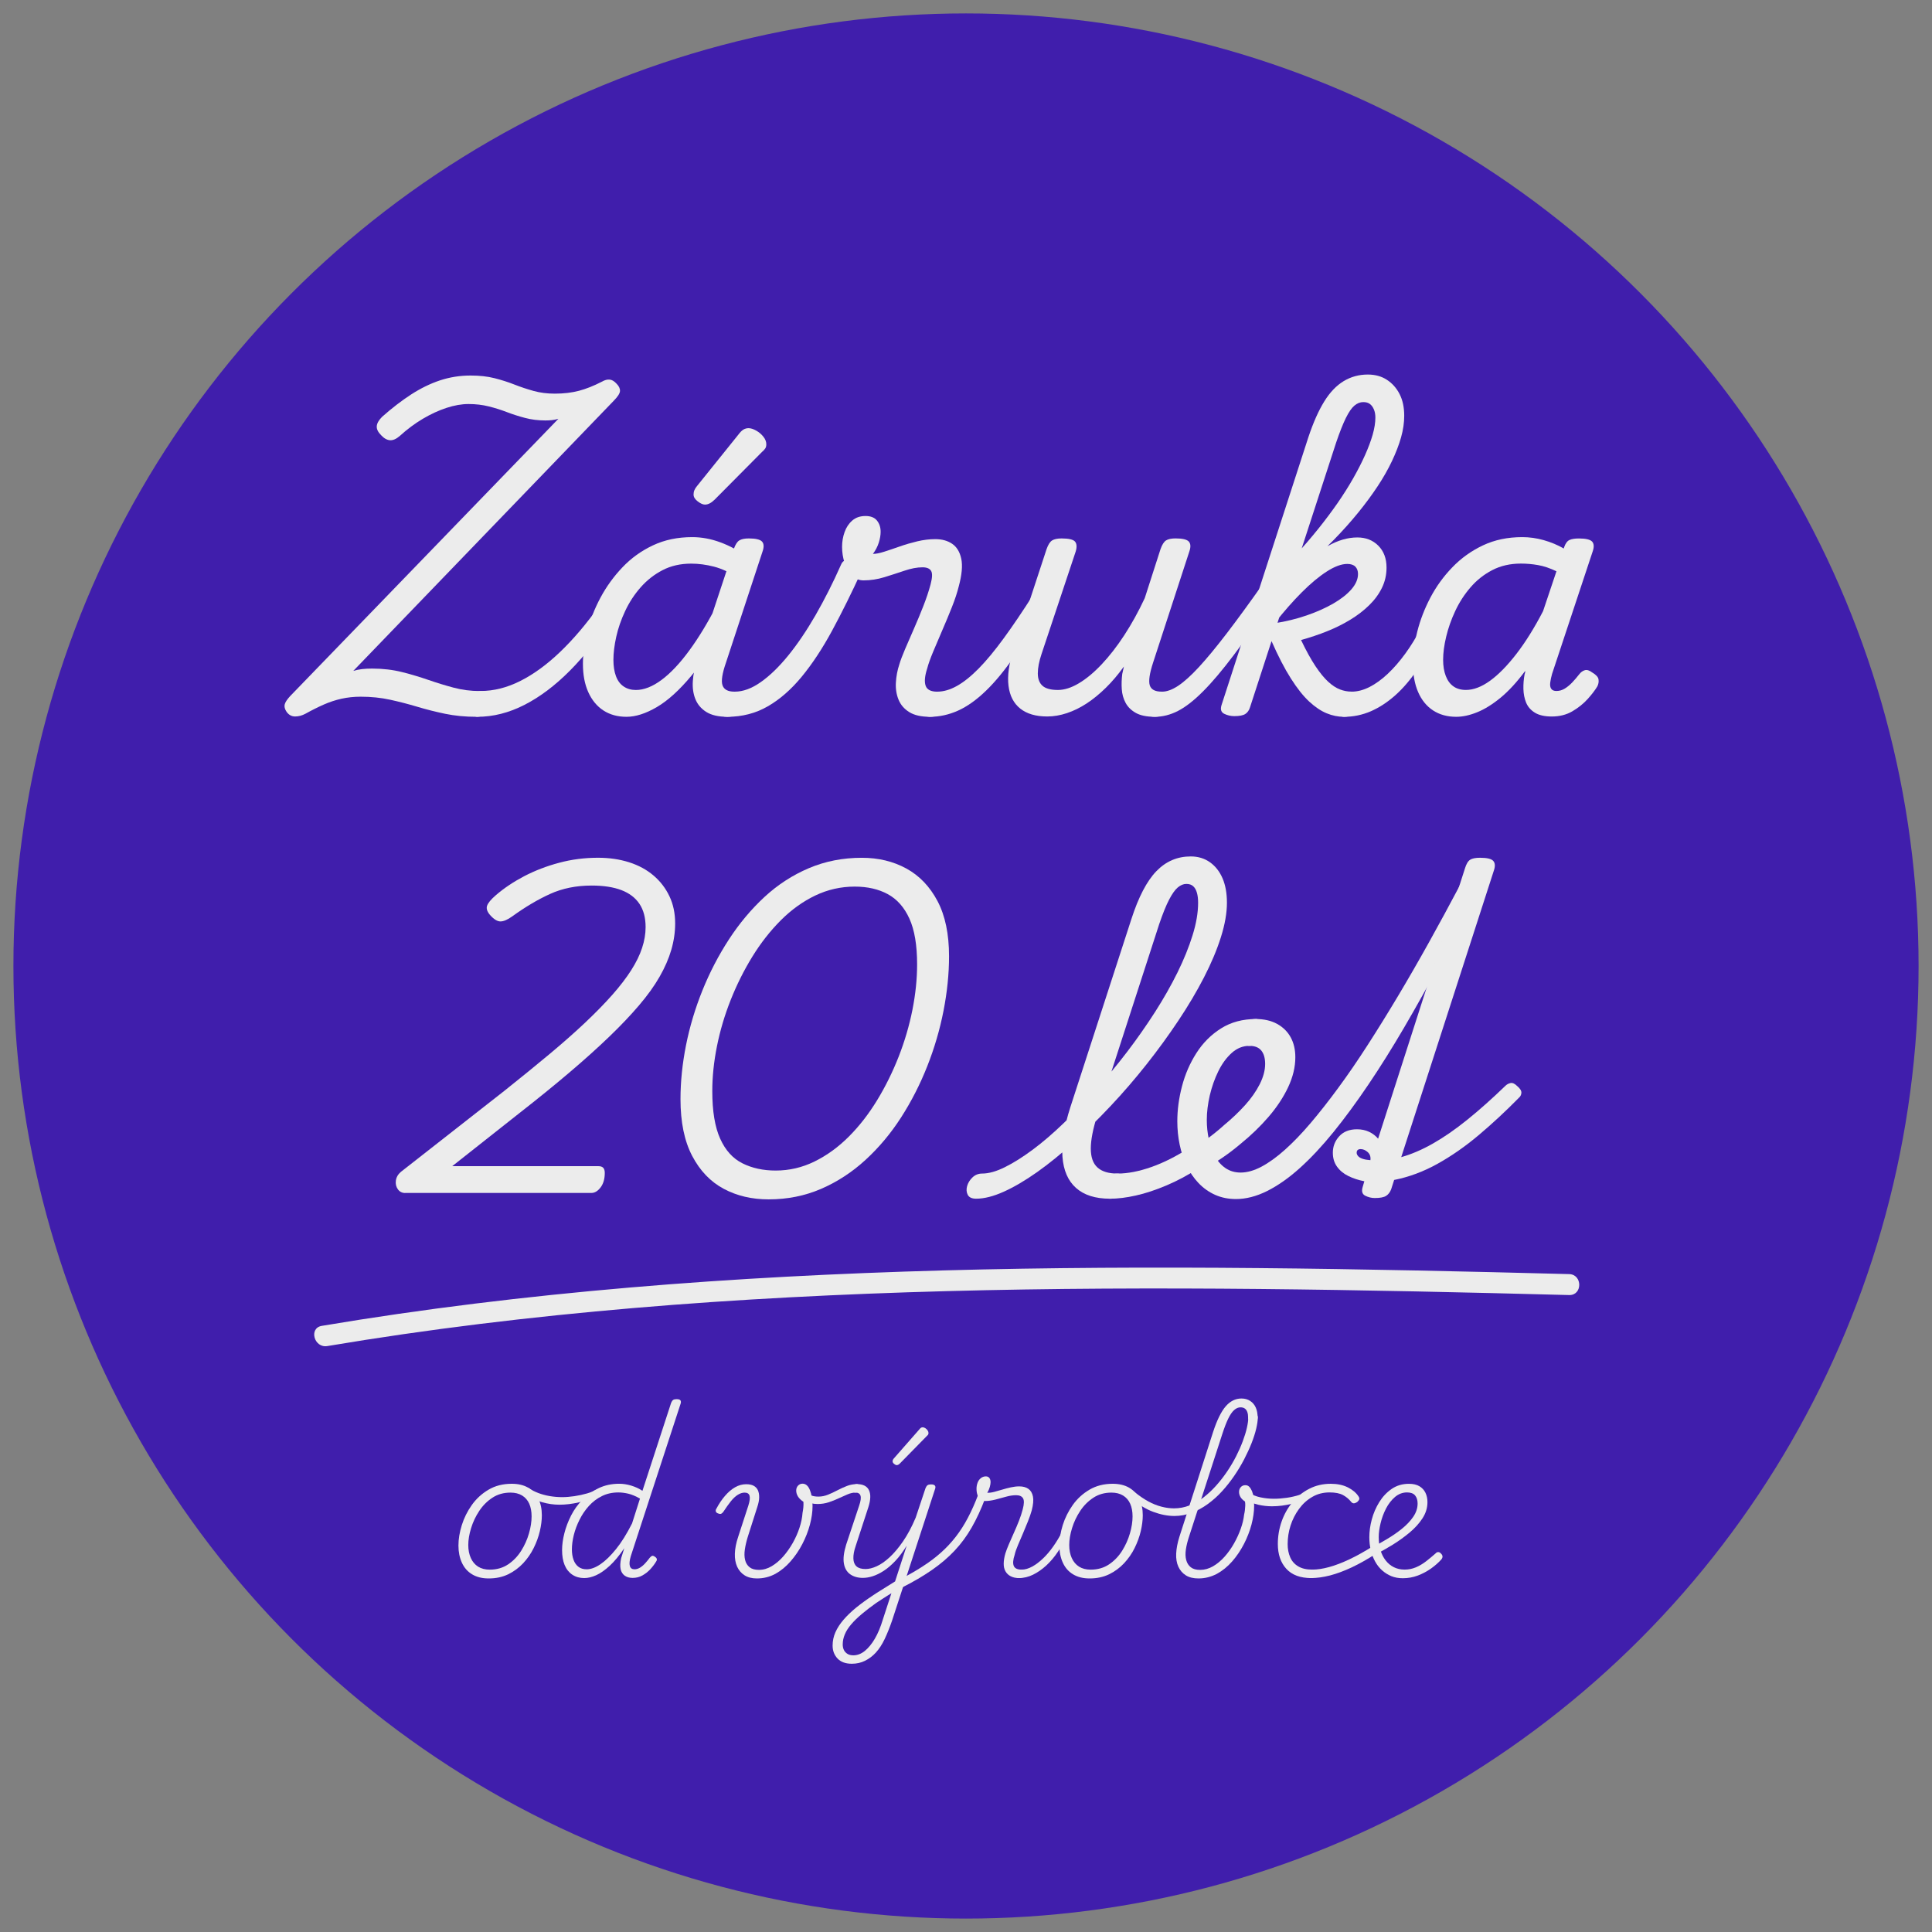 <?xml version="1.0" encoding="utf-8"?>
<!-- Generator: Adobe Illustrator 23.0.3, SVG Export Plug-In . SVG Version: 6.00 Build 0)  -->
<svg version="1.1" id="Layer_1" xmlns="http://www.w3.org/2000/svg" xmlns:xlink="http://www.w3.org/1999/xlink" x="0px" y="0px"
	 viewBox="0 0 720 720" style="enable-background:new 0 0 720 720;" xml:space="preserve">
<rect x="0" y="0" width="720" height="720" fill="#808080" stroke="none"/>
<style type="text/css">
	.st0{fill:#401EAC;}
	.st1{fill:#ECECEC;}
</style>
<g>
	<circle class="st0" cx="360" cy="360" r="355"/>
	<g>
		<path class="st1" d="M177.51,267.13c-4.17,0-8.04-0.38-11.62-1.12c-3.59-0.75-7.04-1.62-10.37-2.62c-3.33-1-6.71-1.87-10.12-2.62
			c-3.42-0.75-7.08-1.13-11-1.13c-2.5,0-4.87,0.26-7.12,0.75c-2.25,0.5-4.46,1.23-6.62,2.18c-2.17,0.96-4.46,2.1-6.87,3.44
			c-1.25,0.66-2.52,1-3.81,1c-1.3,0-2.35-0.58-3.19-1.75c-0.66-1-0.9-1.91-0.69-2.74c0.21-0.83,0.9-1.88,2.06-3.13l99.94-103.32
			c-0.83,0.25-1.64,0.42-2.43,0.5c-0.79,0.08-1.6,0.12-2.43,0.12c-2.67,0-5.19-0.31-7.56-0.94c-2.37-0.62-4.64-1.35-6.81-2.18
			c-2.16-0.83-4.41-1.54-6.75-2.12c-2.33-0.58-4.83-0.88-7.49-0.88c-2.58,0-5.33,0.48-8.25,1.44c-2.91,0.96-5.85,2.31-8.8,4.06
			c-2.96,1.75-5.81,3.87-8.56,6.37c-1.33,1.16-2.56,1.7-3.68,1.62c-1.13-0.08-2.23-0.7-3.31-1.87c-1.17-1.16-1.7-2.29-1.62-3.37
			c0.08-1.08,0.75-2.25,2-3.5c3.67-3.25,7.27-6.02,10.8-8.31c3.55-2.29,7.12-4.04,10.75-5.25c3.63-1.2,7.43-1.81,11.43-1.81
			c3.33,0,6.31,0.33,8.94,1c2.62,0.67,5.1,1.46,7.43,2.38c2.34,0.92,4.71,1.7,7.12,2.37s5.04,1,7.87,1c3.33,0,6.33-0.36,9-1.06
			c2.66-0.7,5.54-1.85,8.62-3.43c1-0.58,1.94-0.83,2.81-0.75c0.87,0.08,1.73,0.58,2.56,1.5c0.92,0.92,1.35,1.83,1.31,2.75
			c-0.04,0.92-0.86,2.16-2.43,3.75l-96.96,100.57c1.09-0.33,2.19-0.56,3.31-0.68c1.13-0.13,2.35-0.19,3.69-0.19
			c3.99,0,7.72,0.44,11.18,1.31s6.75,1.86,9.87,2.94s6.25,2.04,9.37,2.87c3.12,0.83,6.35,1.25,9.68,1.25c1.58,0,2.68,0.48,3.31,1.44
			c0.62,0.95,0.87,2.08,0.74,3.37c-0.12,1.3-0.65,2.42-1.56,3.38C180.34,266.65,179.09,267.13,177.51,267.13z"/>
		<path class="st1" d="M177.88,267.13c-0.75,0-1.29-0.48-1.62-1.43c-0.34-0.96-0.46-2.08-0.38-3.38c0.09-1.29,0.42-2.42,1-3.37
			c0.58-0.96,1.34-1.44,2.25-1.44c4.91,0,9.85-1.25,14.81-3.75c4.95-2.5,9.89-6.1,14.81-10.81c4.91-4.7,9.75-10.39,14.49-17.05
			c0.42-0.66,1.12-0.79,2.12-0.37s1.86,1.02,2.56,1.81c0.7,0.8,0.86,1.52,0.44,2.19c-5.08,7.99-10.4,14.79-15.93,20.36
			c-5.54,5.58-11.2,9.85-16.99,12.8C189.65,265.65,183.8,267.13,177.88,267.13z"/>
		<path class="st1" d="M233.48,267.13c-3.33,0-6.2-0.79-8.62-2.37c-2.42-1.58-4.29-3.86-5.62-6.81c-1.34-2.96-2-6.47-2-10.56
			c0-3.75,0.54-7.77,1.62-12.06c1.08-4.29,2.72-8.5,4.93-12.62c2.21-4.12,4.94-7.89,8.19-11.3c3.25-3.42,7.03-6.14,11.37-8.18
			c4.33-2.04,9.2-3.06,14.61-3.06c3.5,0,6.99,0.64,10.49,1.94c3.5,1.29,6.63,2.98,9.37,5.06l-1.87,8.62
			c-3.67-2.33-6.95-3.87-9.87-4.62c-2.92-0.75-5.75-1.12-8.5-1.12c-3.99,0-7.55,0.81-10.68,2.44c-3.12,1.62-5.85,3.77-8.18,6.43
			c-2.34,2.66-4.25,5.6-5.75,8.81c-1.5,3.21-2.61,6.39-3.31,9.56c-0.7,3.17-1.06,6.04-1.06,8.62c0,2.33,0.31,4.35,0.94,6.05
			c0.63,1.71,1.58,3,2.88,3.87c1.29,0.88,2.81,1.31,4.55,1.31c3,0,6.19-1.25,9.56-3.75c3.37-2.5,6.83-6.16,10.36-10.99
			c3.55-4.83,7.06-10.66,10.56-17.49l3.38,5.25c-4.25,9-8.62,16.2-13.12,21.61c-4.5,5.42-8.81,9.33-12.93,11.74
			C240.66,265.92,236.9,267.13,233.48,267.13z M271.08,267.13c-3.33,0-5.95-0.6-7.87-1.81c-1.92-1.21-3.27-2.81-4.07-4.81
			s-1.1-4.23-0.94-6.68s0.66-5.02,1.5-7.69l13.74-41.48c0.58-1.66,1.26-2.75,2.06-3.25s1.98-0.75,3.56-0.75
			c2.58,0,4.23,0.4,4.94,1.18c0.7,0.79,0.77,2.02,0.18,3.69l-13.61,41.36c-1.42,4.08-1.86,6.91-1.31,8.5
			c0.54,1.58,2.02,2.37,4.43,2.37c1.17,0,2.02,0.48,2.56,1.44c0.54,0.96,0.73,2.04,0.56,3.25s-0.73,2.29-1.68,3.25
			C274.19,266.65,272.84,267.13,271.08,267.13z"/>
		<path class="st1" d="M271.08,267.13c-1.58,0-2.62-0.48-3.12-1.43c-0.5-0.96-0.56-2.04-0.19-3.25c0.38-1.21,1.09-2.29,2.13-3.25
			c1.04-0.96,2.35-1.44,3.94-1.44c3.08,0,6.31-1.18,9.68-3.56c3.38-2.37,6.79-5.68,10.25-9.93c3.45-4.25,6.84-9.26,10.18-15.05
			c3.33-5.79,6.5-12.06,9.49-18.8c0.34-0.92,1-1.52,2-1.81c1-0.29,2.04-0.31,3.12-0.06c1.08,0.25,1.92,0.73,2.5,1.44
			c0.58,0.71,0.62,1.6,0.12,2.68c-3.75,8.16-7.43,15.6-11.05,22.3c-3.63,6.71-7.42,12.45-11.37,17.24
			c-3.95,4.79-8.19,8.48-12.68,11.05C281.58,265.84,276.58,267.13,271.08,267.13z"/>
		<path class="st1" d="M262.72,188.05c-0.75,0-1.65-0.39-2.69-1.19c-1.04-0.79-1.56-1.64-1.56-2.56c0-0.58,0.1-1.12,0.31-1.62
			c0.21-0.5,0.52-1,0.94-1.5l15.37-19.11c0.74-1,1.41-1.66,1.99-2c0.58-0.33,1.21-0.5,1.87-0.5c0.83,0,1.77,0.3,2.82,0.88
			c1.04,0.58,1.94,1.33,2.68,2.25c0.75,0.92,1.13,1.87,1.13,2.87c0,0.67-0.14,1.21-0.44,1.62c-0.29,0.42-0.69,0.83-1.18,1.25
			l-17.61,17.74C265.1,187.42,263.89,188.05,262.72,188.05z"/>
		<path class="st1" d="M346.55,267.13c-3.25,0-5.81-0.58-7.68-1.74c-1.88-1.17-3.21-2.7-4-4.63c-0.79-1.91-1.13-4.04-1-6.37
			c0.13-2.33,0.56-4.63,1.31-6.87c0.42-1.42,1.13-3.29,2.12-5.62c1-2.33,2.1-4.87,3.31-7.62c1.21-2.75,2.38-5.56,3.5-8.43
			c1.13-2.87,2.02-5.56,2.69-8.06c0.66-2.5,0.73-4.19,0.18-5.06c-0.54-0.87-1.6-1.31-3.19-1.31c-2,0-4.23,0.42-6.68,1.25
			c-2.46,0.83-4.98,1.64-7.55,2.44c-2.58,0.79-5.17,1.18-7.75,1.18c-1.67,0-3.11-0.6-4.31-1.81c-1.21-1.21-2.12-2.77-2.74-4.69
			c-0.62-1.92-0.94-3.91-0.94-6c0-1.91,0.31-3.75,0.94-5.5c0.62-1.75,1.58-3.19,2.87-4.31c1.29-1.12,2.94-1.68,4.93-1.68
			c1.92,0,3.33,0.56,4.25,1.68c0.91,1.12,1.38,2.52,1.38,4.19c0,1.25-0.23,2.6-0.69,4.06c-0.46,1.46-1.18,2.85-2.18,4.19
			c1.08,0,2.47-0.27,4.19-0.81c1.7-0.54,3.62-1.19,5.75-1.94c2.12-0.75,4.33-1.39,6.62-1.94c2.29-0.54,4.52-0.81,6.68-0.81
			c2.5,0,4.6,0.58,6.31,1.75c1.7,1.17,2.83,3.02,3.37,5.56c0.54,2.54,0.23,5.98-0.94,10.31c-0.58,2.33-1.43,4.92-2.56,7.75
			c-1.12,2.83-2.31,5.69-3.56,8.56c-1.25,2.87-2.39,5.56-3.43,8.06c-1.04,2.5-1.77,4.54-2.18,6.12c-0.92,2.83-1.13,4.99-0.62,6.49
			c0.5,1.5,1.95,2.25,4.37,2.25c1.17,0,2.02,0.48,2.56,1.44c0.54,0.96,0.7,2.04,0.5,3.25c-0.22,1.21-0.79,2.29-1.75,3.25
			C349.65,266.65,348.3,267.13,346.55,267.13z"/>
		<path class="st1" d="M346.54,267.13c-1.17,0-2.02-0.48-2.56-1.43c-0.54-0.96-0.7-2.04-0.5-3.25c0.21-1.21,0.79-2.29,1.74-3.25
			c0.96-0.96,2.31-1.44,4.07-1.44c2.33,0,4.76-0.7,7.31-2.12c2.54-1.42,5.24-3.58,8.12-6.5c2.87-2.91,5.99-6.68,9.36-11.3
			c3.38-4.62,7.11-10.14,11.19-16.55c0.74-1.08,1.64-1.56,2.68-1.44c1.04,0.12,1.87,0.58,2.5,1.38c0.62,0.79,0.69,1.73,0.19,2.81
			c-4.42,7.91-8.52,14.62-12.31,20.12c-3.79,5.5-7.43,9.93-10.93,13.3c-3.5,3.38-6.95,5.83-10.37,7.37
			C353.63,266.36,350.13,267.13,346.54,267.13z"/>
		<path class="st1" d="M390.27,267.01c-4.24,0-7.59-0.98-10.05-2.94c-2.46-1.96-3.92-4.79-4.38-8.5c-0.46-3.71,0.14-8.14,1.82-13.3
			l12.36-37.61c0.58-1.66,1.27-2.75,2.06-3.25c0.79-0.5,1.98-0.75,3.56-0.75c2.66,0,4.33,0.4,4.99,1.18
			c0.66,0.79,0.75,2.02,0.25,3.69l-12.74,38.23c-0.92,2.75-1.38,5.15-1.38,7.18c0,2.05,0.58,3.59,1.75,4.63
			c1.16,1.04,3.08,1.56,5.75,1.56c2.42,0,5.02-0.83,7.81-2.5c2.79-1.66,5.62-4.02,8.49-7.06c2.87-3.04,5.69-6.66,8.44-10.87
			c2.74-4.21,5.29-8.81,7.62-13.81l5.87-18.24c0.58-1.66,1.27-2.75,2.06-3.25c0.78-0.5,1.98-0.75,3.55-0.75
			c2.58,0,4.23,0.4,4.94,1.18c0.7,0.79,0.77,2.02,0.19,3.69l-13.49,41.36c-1.34,4.08-1.75,6.91-1.26,8.5
			c0.5,1.58,1.96,2.37,4.38,2.37c1.16,0,2.02,0.48,2.56,1.44c0.54,0.96,0.73,2.04,0.56,3.25s-0.73,2.29-1.69,3.25
			c-0.95,0.95-2.3,1.43-4.06,1.43c-2.91,0-5.23-0.48-6.93-1.43c-1.71-0.96-2.99-2.21-3.82-3.75c-0.83-1.54-1.31-3.25-1.43-5.12
			c-0.13-1.87-0.06-3.77,0.18-5.68l0.62-2.75c-2.16,3-4.41,5.65-6.75,7.94c-2.33,2.29-4.71,4.23-7.11,5.81
			c-2.42,1.58-4.87,2.79-7.38,3.62C395.15,266.58,392.69,267.01,390.27,267.01z"/>
		<path class="st1" d="M430.37,267.13c-1.58,0-2.62-0.48-3.12-1.43c-0.5-0.96-0.56-2.04-0.19-3.25c0.38-1.21,1.09-2.29,2.13-3.25
			c1.04-0.96,2.35-1.44,3.94-1.44c1.74,0,3.72-0.73,5.93-2.18c2.21-1.46,4.79-3.79,7.75-6.99c2.95-3.21,6.41-7.39,10.37-12.56
			c3.95-5.16,8.52-11.41,13.68-18.74c1-1.33,2.02-1.81,3.07-1.44c1.04,0.38,1.77,1.19,2.18,2.44c0.42,1.25,0.08,2.62-1,4.12
			c-5.83,8.66-10.92,15.87-15.25,21.62c-4.33,5.74-8.18,10.3-11.56,13.67c-3.37,3.38-6.47,5.79-9.31,7.25
			C436.16,266.4,433.29,267.13,430.37,267.13z"/>
		<path class="st1" d="M459.98,266.88c-1.33,0-2.58-0.3-3.75-0.87c-1.17-0.58-1.5-1.66-1-3.25l32.36-99.82
			c1.83-5.49,3.82-9.95,5.94-13.36c2.12-3.42,4.54-5.93,7.24-7.56c2.7-1.62,5.69-2.44,8.94-2.44c2.75,0,5.12,0.64,7.11,1.94
			c2,1.29,3.59,3.06,4.75,5.31c1.16,2.25,1.74,4.95,1.74,8.12c0,2.58-0.39,5.27-1.18,8.06c-0.79,2.79-1.92,5.73-3.38,8.81
			c-1.46,3.09-3.25,6.23-5.37,9.43c-2.12,3.21-4.54,6.48-7.24,9.81c-2.71,3.33-5.71,6.69-9,10.06c-3.3,3.37-6.83,6.73-10.62,10.06
			c-3.79,3.33-7.81,6.62-12.06,9.87l0.5-6.25c2.99-2.75,5.85-5.62,8.56-8.62c2.7-3,5.33-6.08,7.87-9.24
			c2.54-3.17,4.89-6.31,7.06-9.43c2.16-3.13,4.1-6.19,5.8-9.18c1.71-3,3.19-5.89,4.44-8.68s2.2-5.35,2.87-7.68
			c0.66-2.33,1-4.46,1-6.37c0-1.16-0.19-2.18-0.57-3.06c-0.37-0.87-0.87-1.54-1.5-2c-0.62-0.46-1.43-0.69-2.43-0.69
			c-1.17,0-2.27,0.44-3.31,1.31c-1.04,0.87-2.1,2.42-3.19,4.62c-1.09,2.21-2.3,5.27-3.63,9.18l-32.11,98.7
			c-0.34,1.08-0.92,1.9-1.74,2.43C463.27,266.61,461.9,266.88,459.98,266.88z M500.83,267.13c-2.17,0-4.31-0.43-6.43-1.31
			c-2.12-0.87-4.29-2.33-6.5-4.37c-2.2-2.04-4.47-4.89-6.8-8.56c-2.34-3.66-4.75-8.32-7.25-13.99h-1.12l2.25-6.62
			c4.24-0.67,8.24-1.64,11.99-2.94c3.75-1.29,7.06-2.77,9.93-4.43c2.87-1.66,5.12-3.44,6.75-5.31c1.62-1.88,2.44-3.77,2.44-5.69
			c0-1.16-0.34-2.08-1-2.75c-0.66-0.66-1.66-1-3-1c-2.16,0-4.71,0.94-7.62,2.81c-2.91,1.87-6.02,4.46-9.31,7.75
			c-3.29,3.29-6.64,7.1-10.06,11.43l-0.74-6.37c2.83-5.08,6.01-9.54,9.56-13.37c3.54-3.83,7.19-6.81,10.93-8.93
			c3.75-2.12,7.41-3.19,11-3.19c3.16,0,5.76,1.02,7.8,3.06c2.04,2.04,3.07,4.77,3.07,8.18c0,2.66-0.56,5.17-1.69,7.49
			c-1.12,2.33-2.71,4.5-4.75,6.5c-2.04,2-4.39,3.81-7.06,5.43c-2.66,1.62-5.56,3.06-8.68,4.31c-3.12,1.25-6.35,2.33-9.68,3.25
			c1.91,4,3.71,7.25,5.37,9.74s3.25,4.43,4.75,5.81c1.5,1.37,2.96,2.33,4.38,2.87c1.42,0.54,2.83,0.81,4.25,0.81
			c1.33,0,2.22,0.48,2.68,1.44c0.46,0.96,0.54,2.04,0.25,3.25c-0.29,1.21-0.91,2.29-1.87,3.25
			C503.69,266.65,502.42,267.13,500.83,267.13z"/>
		<path class="st1" d="M500.96,267.13c-1.17,0-2.02-0.48-2.56-1.43c-0.54-0.96-0.7-2.04-0.5-3.25c0.21-1.21,0.79-2.29,1.74-3.25
			c0.96-0.96,2.31-1.44,4.07-1.44c2.16,0,4.39-0.58,6.68-1.74c2.29-1.17,4.56-2.82,6.81-4.94c2.25-2.12,4.43-4.64,6.55-7.55
			c2.13-2.92,4.11-6.16,5.94-9.75c0.58-1.16,1.42-1.72,2.5-1.68c1.08,0.04,2,0.48,2.74,1.31c0.75,0.83,0.92,1.83,0.5,3
			c-2.25,4.92-4.67,9.29-7.25,13.12c-2.58,3.83-5.33,7.04-8.24,9.62c-2.91,2.58-5.95,4.56-9.12,5.94
			C507.67,266.44,504.38,267.13,500.96,267.13z"/>
		<path class="st1" d="M542.69,267.13c-3.33,0-6.2-0.79-8.62-2.37c-2.42-1.58-4.27-3.86-5.56-6.81c-1.29-2.96-1.94-6.47-1.94-10.56
			c0-3.75,0.54-7.77,1.62-12.06s2.71-8.5,4.87-12.62c2.17-4.12,4.89-7.89,8.19-11.3c3.29-3.42,7.1-6.14,11.43-8.18
			c4.33-2.04,9.2-3.06,14.62-3.06c2.66,0,5.33,0.37,7.99,1.12c2.66,0.75,5.16,1.79,7.49,3.12l0.13-0.5c0.5-1.41,1.17-2.31,2-2.68
			c0.83-0.38,2-0.56,3.5-0.56c2.58,0,4.23,0.4,4.94,1.18c0.7,0.79,0.77,2.02,0.18,3.69l-15.12,45.6c-0.34,1.17-0.56,2.25-0.69,3.25
			c-0.12,1,0,1.77,0.38,2.31c0.38,0.54,1.02,0.81,1.94,0.81c1.08,0,2.1-0.29,3.06-0.87c0.96-0.58,1.9-1.35,2.82-2.31
			c0.91-0.96,1.78-1.98,2.62-3.06c0.58-0.75,1.26-1.26,2.06-1.5c0.79-0.25,1.73,0.05,2.81,0.87c1.42,0.84,2.19,1.69,2.31,2.56
			c0.13,0.88-0.02,1.74-0.43,2.57c-0.84,1.42-2.05,2.99-3.63,4.75c-1.58,1.74-3.48,3.27-5.69,4.56c-2.2,1.29-4.76,1.94-7.68,1.94
			c-2.66,0-4.77-0.48-6.31-1.44c-1.54-0.96-2.62-2.21-3.25-3.75c-0.62-1.54-0.96-3.23-1-5.07c-0.04-1.82,0.1-3.66,0.44-5.49
			c0.08-0.17,0.14-0.36,0.18-0.57c0.04-0.21,0.06-0.43,0.06-0.69c-3.08,4.17-6.15,7.5-9.18,10c-3.04,2.5-5.96,4.31-8.75,5.43
			C547.7,266.57,545.1,267.13,542.69,267.13z M537.81,245.89c0,2.33,0.34,4.35,1,6.05c0.66,1.71,1.62,3,2.87,3.87
			c1.25,0.88,2.79,1.31,4.63,1.31c2.83,0,5.83-1.14,9-3.43c3.16-2.29,6.43-5.63,9.8-9.99c3.38-4.37,6.69-9.68,9.94-15.93l4.99-14.87
			c-2.42-1.16-4.71-1.94-6.87-2.31c-2.16-0.38-4.29-0.56-6.37-0.56c-3.99,0-7.55,0.81-10.68,2.44c-3.12,1.62-5.83,3.77-8.11,6.43
			c-2.3,2.66-4.19,5.6-5.69,8.81c-1.5,3.21-2.62,6.39-3.37,9.56C538.19,240.44,537.81,243.31,537.81,245.89z"/>
		<path class="st1" d="M151.02,444.6c-1.16,0-2.08-0.46-2.74-1.38c-0.66-0.91-0.92-2-0.75-3.25c0.17-1.25,0.79-2.33,1.87-3.25
			l38.61-30.24c6.16-4.91,11.76-9.47,16.81-13.68c5.03-4.2,9.49-8.14,13.36-11.8c3.87-3.67,7.23-7.1,10.06-10.31
			s5.16-6.25,6.99-9.12s3.19-5.64,4.06-8.31c0.88-2.66,1.31-5.25,1.31-7.75c0-3.5-0.77-6.39-2.3-8.68
			c-1.54-2.29-3.79-3.99-6.75-5.12c-2.96-1.12-6.64-1.69-11.06-1.69c-5.75,0-10.92,1.05-15.49,3.13c-4.58,2.08-9.28,4.87-14.12,8.37
			c-1.74,1.25-3.21,1.87-4.37,1.87c-1.17,0-2.46-0.79-3.87-2.38c-1.09-1.25-1.46-2.39-1.13-3.43c0.34-1.04,1.42-2.35,3.25-3.94
			c3.08-2.66,6.63-5.03,10.62-7.12c4-2.08,8.33-3.75,13-4.99c4.66-1.25,9.49-1.87,14.49-1.87c4.16,0,8.01,0.56,11.56,1.68
			c3.54,1.13,6.58,2.78,9.12,4.94c2.54,2.17,4.52,4.75,5.94,7.75s2.12,6.37,2.12,10.12c0,3.25-0.48,6.52-1.43,9.81
			c-0.96,3.29-2.42,6.64-4.38,10.06c-1.95,3.41-4.51,6.97-7.68,10.68c-3.16,3.71-6.89,7.63-11.18,11.75
			c-4.29,4.12-9.2,8.54-14.74,13.24c-5.54,4.71-11.76,9.76-18.68,15.17l-24.99,19.74h54.47c0.83,0,1.44,0.21,1.82,0.62
			c0.37,0.42,0.56,1.04,0.56,1.87c0,2.25-0.52,4.06-1.56,5.43c-1.05,1.38-2.18,2.06-3.44,2.06H151.02z"/>
		<path class="st1" d="M286.45,446.97c-6.24,0-11.83-1.31-16.73-3.93c-4.92-2.62-8.84-6.71-11.75-12.24
			c-2.91-5.54-4.37-12.6-4.37-21.18c0-6.5,0.69-13.2,2.06-20.12c1.38-6.91,3.42-13.72,6.12-20.42c2.71-6.71,6-13.04,9.87-18.99
			c3.87-5.95,8.29-11.22,13.24-15.81c4.95-4.58,10.48-8.16,16.56-10.74c6.07-2.58,12.66-3.87,19.74-3.87
			c6.16,0,11.68,1.33,16.56,3.99s8.75,6.71,11.62,12.12c2.87,5.42,4.31,12.29,4.31,20.62c0,6.5-0.69,13.27-2.06,20.3
			c-1.38,7.04-3.4,13.93-6.07,20.68s-5.91,13.09-9.74,19.05c-3.83,5.96-8.25,11.23-13.24,15.81c-4.99,4.59-10.52,8.19-16.55,10.81
			C299.97,445.66,293.45,446.97,286.45,446.97z M289.07,436.23c5.08,0,9.92-1.13,14.49-3.38c4.58-2.25,8.83-5.33,12.74-9.24
			c3.92-3.91,7.43-8.44,10.56-13.56c3.12-5.12,5.81-10.56,8.06-16.3c2.25-5.75,3.95-11.56,5.12-17.43
			c1.16-5.87,1.74-11.51,1.74-16.93c0-7.16-0.96-12.84-2.87-17.05c-1.91-4.2-4.6-7.24-8.06-9.12c-3.46-1.87-7.55-2.81-12.31-2.81
			c-5.16,0-10.05,1.1-14.68,3.31c-4.62,2.21-8.92,5.29-12.87,9.24c-3.95,3.96-7.49,8.48-10.62,13.56
			c-3.12,5.08-5.81,10.45-8.06,16.12c-2.25,5.67-3.95,11.41-5.12,17.24c-1.17,5.83-1.74,11.41-1.74,16.74
			c0,7.5,0.98,13.41,2.94,17.74c1.95,4.33,4.72,7.39,8.31,9.18C280.29,435.33,284.41,436.23,289.07,436.23z"/>
		<path class="st1" d="M363.78,446.72c-1.58,0-2.62-0.48-3.12-1.43c-0.5-0.96-0.58-2.04-0.25-3.25c0.34-1.21,1-2.29,2-3.25
			s2.21-1.44,3.62-1.44c2.42,0,5.23-0.78,8.44-2.37c3.21-1.58,6.68-3.77,10.44-6.56c3.75-2.79,7.59-6.1,11.56-9.93
			c3.95-3.83,7.95-7.99,11.99-12.49s7.91-9.19,11.62-14.05c3.71-4.87,7.16-9.81,10.37-14.81c3.2-5,5.99-9.92,8.37-14.74
			c2.38-4.83,4.25-9.45,5.62-13.87c1.38-4.42,2.06-8.45,2.06-12.12c0-1.26,0.54-2.19,1.62-2.82c1.08-0.62,2.33-0.94,3.75-0.94
			c1.42,0,2.66,0.31,3.75,0.94c1.08,0.62,1.62,1.56,1.62,2.82c0,3.83-0.75,8.11-2.25,12.86c-1.5,4.75-3.61,9.75-6.31,15
			c-2.7,5.24-5.89,10.62-9.56,16.12s-7.62,10.93-11.87,16.3c-4.25,5.37-8.68,10.52-13.31,15.43c-4.62,4.91-9.24,9.48-13.87,13.68
			c-4.62,4.21-9.14,7.87-13.55,11c-4.42,3.12-8.56,5.56-12.44,7.31C370.22,445.85,366.78,446.72,363.78,446.72z M413.63,446.72
			c-5.41,0-9.62-1.33-12.61-3.99c-3-2.66-4.69-6.54-5.07-11.62s0.61-11.24,2.94-18.49l22.74-70.09c2.66-8.24,5.77-14.2,9.31-17.86
			c3.55-3.67,7.81-5.5,12.81-5.5c2.75,0,5.14,0.73,7.18,2.18c2.04,1.46,3.6,3.46,4.69,6c1.08,2.54,1.62,5.55,1.62,9.06
			c0,1.58-0.54,2.74-1.62,3.5c-1.09,0.74-2.34,1.12-3.75,1.12c-1.42,0-2.66-0.38-3.75-1.12c-1.08-0.75-1.62-1.92-1.62-3.5
			c0-1.42-0.14-2.65-0.44-3.69c-0.29-1.04-0.74-1.85-1.37-2.43c-0.62-0.58-1.48-0.88-2.56-0.88c-1.09,0-2.14,0.44-3.19,1.31
			c-1.05,0.87-2.13,2.4-3.25,4.56c-1.13,2.17-2.36,5.21-3.69,9.12l-23.11,71.34c-1.58,4.99-2.38,9.1-2.38,12.3
			c0,3.21,0.83,5.56,2.5,7.06c1.66,1.5,4.12,2.25,7.37,2.25c1.16,0,2.02,0.48,2.56,1.44c0.54,0.96,0.7,2.04,0.5,3.25
			c-0.21,1.21-0.79,2.29-1.74,3.25C416.74,446.24,415.38,446.72,413.63,446.72z"/>
		<path class="st1" d="M413.76,446.72c-1.58,0-2.62-0.48-3.12-1.43c-0.5-0.96-0.56-2.04-0.19-3.25c0.38-1.21,1.09-2.29,2.13-3.25
			s2.35-1.44,3.94-1.44c3.75,0,7.93-0.81,12.55-2.43c4.63-1.62,9.44-4.06,14.44-7.31c0.91-0.58,1.78-0.67,2.62-0.26
			c0.83,0.42,1.5,1.13,2,2.13c0.5,1,0.7,2.02,0.62,3.06c-0.08,1.05-0.54,1.86-1.37,2.44c-4.42,2.83-8.64,5.1-12.68,6.8
			c-4.04,1.71-7.83,2.96-11.37,3.75C419.78,446.33,416.59,446.72,413.76,446.72z"/>
		<path class="st1" d="M443.37,428.61c2.33-1.34,4.58-2.79,6.75-4.38c2.16-1.58,4.2-3.25,6.12-4.99c2.83-2.34,5.41-4.79,7.75-7.37
			c2.33-2.58,4.16-5.21,5.5-7.87c1.33-2.66,1.99-5.16,1.99-7.5c0-2.16-0.48-3.83-1.43-4.99c-0.96-1.17-2.43-1.75-4.43-1.75
			c-1.17,0-2.02-0.5-2.56-1.5c-0.54-1-0.75-2.16-0.62-3.5c0.12-1.33,0.64-2.5,1.56-3.5c0.91-1,2.25-1.5,3.99-1.5
			c3.08,0,5.73,0.6,7.94,1.81c2.2,1.21,3.89,2.87,5.06,4.99c1.17,2.13,1.74,4.61,1.74,7.43c0,3.67-0.9,7.39-2.68,11.18
			c-1.79,3.79-4.23,7.48-7.31,11.06c-3.09,3.59-6.59,6.95-10.5,10.12c-2.25,1.91-4.64,3.72-7.18,5.43c-2.54,1.7-5.15,3.31-7.81,4.81
			L443.37,428.61z"/>
		<path class="st1" d="M460.61,446.85c-2.83,0-5.41-0.52-7.75-1.56c-2.33-1.04-4.39-2.5-6.19-4.38c-1.78-1.87-3.27-4.03-4.43-6.5
			c-1.17-2.45-2.04-5.07-2.62-7.87c-0.58-2.79-0.87-5.68-0.87-8.68c0-4.25,0.58-8.6,1.75-13.05c1.16-4.46,2.95-8.58,5.37-12.37
			c2.42-3.79,5.47-6.85,9.18-9.18c3.71-2.34,8.06-3.5,13.06-3.5c0.91,0,1.56,0.5,1.94,1.5c0.37,1,0.43,2.17,0.18,3.5
			c-0.25,1.34-0.77,2.5-1.56,3.5s-1.82,1.5-3.07,1.5c-2.41,0-4.6,0.88-6.55,2.62c-1.96,1.75-3.63,4.03-5,6.81
			c-1.37,2.79-2.43,5.79-3.19,9c-0.74,3.21-1.12,6.27-1.12,9.19c0,2.42,0.25,4.79,0.74,7.11c0.5,2.34,1.26,4.44,2.25,6.31
			c1,1.87,2.31,3.37,3.94,4.5c1.62,1.12,3.52,1.68,5.68,1.68c2.42,0,5-0.73,7.75-2.18c2.75-1.46,5.67-3.56,8.75-6.31
			c3.08-2.75,6.27-6.06,9.56-9.93c3.29-3.87,6.73-8.25,10.31-13.12c3.59-4.87,7.23-10.19,10.93-15.93s7.47-11.82,11.31-18.24
			c3.83-6.41,7.68-13.09,11.56-20.06c3.87-6.95,7.76-14.13,11.68-21.54c0.5-1,1.18-1.65,2.06-1.94c0.88-0.3,1.75-0.3,2.62,0
			c0.87,0.29,1.52,0.83,1.94,1.62c0.42,0.8,0.42,1.69,0,2.69c-4.75,9.24-9.41,18.13-13.99,26.67c-4.59,8.54-9.1,16.61-13.56,24.24
			c-4.46,7.62-8.89,14.7-13.31,21.24c-4.41,6.54-8.74,12.43-12.99,17.68c-4.25,5.24-8.44,9.72-12.56,13.43
			c-4.12,3.71-8.19,6.55-12.18,8.56C468.23,445.85,464.35,446.85,460.61,446.85z"/>
		<path class="st1" d="M512.33,446.47c-1.25,0-2.43-0.3-3.56-0.87c-1.12-0.58-1.43-1.66-0.94-3.25l0.62-2.13
			c-2.17-0.42-4.15-1.06-5.94-1.94c-1.78-0.87-3.2-2.04-4.24-3.5c-1.05-1.46-1.56-3.19-1.56-5.19c0-2.33,0.78-4.37,2.37-6.12
			c1.58-1.74,3.79-2.62,6.63-2.62c1.66,0,3.16,0.31,4.5,0.94c1.33,0.62,2.45,1.48,3.37,2.56l32.36-100.7
			c0.5-1.66,1.14-2.74,1.94-3.25c0.79-0.5,2.02-0.74,3.69-0.74c2.58,0,4.23,0.39,4.93,1.18c0.71,0.79,0.78,2.02,0.19,3.68
			L522.2,431.23c3.83-1.08,7.77-2.77,11.8-5.06c4.04-2.29,8.32-5.25,12.81-8.87c4.5-3.63,9.24-7.85,14.24-12.68
			c0.5-0.5,1.13-0.83,1.87-1c0.75-0.16,1.58,0.21,2.5,1.13c1.08,0.91,1.6,1.74,1.56,2.5c-0.05,0.75-0.36,1.38-0.94,1.87
			c-4.91,5-9.89,9.62-14.93,13.87c-5.04,4.25-10.18,7.83-15.43,10.75c-5.24,2.91-10.62,4.91-16.12,5.99l-1.12,3.5
			c-0.42,1.08-1.04,1.9-1.87,2.43C515.75,446.2,514.33,446.47,512.33,446.47z M510.71,432.36c0.17-1.25-0.17-2.25-1-3
			c-0.83-0.74-1.7-1.12-2.62-1.12c-1,0-1.5,0.46-1.5,1.37c0,0.42,0.18,0.84,0.56,1.26c0.38,0.42,0.94,0.74,1.69,0.99
			C508.59,432.11,509.54,432.28,510.71,432.36z"/>
	</g>
	<g>
		<path class="st1" d="M182.12,588.24c-2.45,0-4.51-0.52-6.19-1.54c-1.68-1.02-2.95-2.46-3.8-4.33c-0.85-1.86-1.28-3.99-1.28-6.39
			c0-2.41,0.42-4.94,1.25-7.61c0.83-2.66,2.07-5.16,3.74-7.51c1.66-2.34,3.74-4.23,6.23-5.7s5.38-2.2,8.66-2.2
			c2.4,0,4.43,0.49,6.09,1.45c1.66,0.96,2.93,2.32,3.8,4.1c0.88,1.77,1.31,3.83,1.31,6.19c0,1.83-0.25,3.81-0.75,5.93
			c-0.5,2.12-1.26,4.22-2.3,6.3c-1.02,2.07-2.34,3.96-3.93,5.67c-1.6,1.7-3.46,3.07-5.57,4.1
			C187.25,587.72,184.84,588.24,182.12,588.24z M182.52,584.96c2.62,0,4.9-0.66,6.85-1.97c1.94-1.31,3.56-2.99,4.85-5.04
			c1.29-2.06,2.26-4.22,2.91-6.5c0.66-2.26,0.98-4.39,0.98-6.35c0-1.84-0.3-3.41-0.88-4.72c-0.59-1.31-1.48-2.33-2.66-3.05
			c-1.18-0.72-2.62-1.08-4.33-1.08c-2.54,0-4.78,0.63-6.72,1.9c-1.94,1.26-3.58,2.91-4.91,4.91s-2.35,4.15-3.05,6.43
			c-0.7,2.27-1.05,4.37-1.05,6.29c0,1.84,0.32,3.46,0.95,4.85c0.63,1.4,1.54,2.47,2.72,3.22
			C179.37,584.59,180.82,584.96,182.52,584.96z"/>
		<path class="st1" d="M208.48,560.76c-2.14,0-4.31-0.31-6.52-0.95c-2.2-0.63-4.29-1.56-6.26-2.78c-0.39-0.26-0.61-0.57-0.66-0.91
			c-0.04-0.35,0.05-0.69,0.26-1.02s0.48-0.55,0.78-0.66c0.3-0.11,0.63-0.06,0.98,0.16c1.05,0.7,2.23,1.3,3.54,1.8
			c1.31,0.5,2.74,0.89,4.27,1.15c1.53,0.26,3.08,0.39,4.66,0.39c1.39,0,2.91-0.12,4.52-0.36c1.62-0.24,3.19-0.58,4.72-1.02
			c1.53-0.44,2.88-1.01,4.06-1.7c0.49-0.22,0.86-0.2,1.12,0.06c0.26,0.26,0.38,0.6,0.36,1.02c-0.02,0.42-0.27,0.74-0.75,0.95
			c-2.67,1.4-5.27,2.39-7.8,2.99C213.22,560.47,210.8,560.76,208.48,560.76z"/>
		<path class="st1" d="M217.73,588.1c-1.7,0-3.19-0.42-4.46-1.27c-1.27-0.86-2.22-2.06-2.86-3.61c-0.63-1.55-0.94-3.4-0.94-5.54
			c0-1.93,0.28-4.01,0.85-6.27c0.57-2.25,1.41-4.47,2.52-6.65c1.12-2.18,2.54-4.16,4.3-5.93c1.74-1.78,3.76-3.19,6.03-4.27
			c2.27-1.07,4.8-1.61,7.6-1.61c1.44,0,2.93,0.23,4.46,0.69c1.53,0.46,2.93,1.1,4.19,1.94l10.69-32.78
			c0.22-0.53,0.46-0.89,0.75-1.08c0.28-0.2,0.7-0.3,1.28-0.3c0.74,0,1.22,0.15,1.44,0.46c0.22,0.31,0.24,0.72,0.06,1.25
			l-18.55,56.77c-0.49,1.66-0.61,2.9-0.36,3.71c0.23,0.81,0.82,1.22,1.74,1.22c0.7,0,1.38-0.21,2.06-0.62
			c0.67-0.42,1.32-0.96,1.93-1.64c0.62-0.68,1.18-1.37,1.7-2.06c0.26-0.3,0.53-0.53,0.79-0.66c0.26-0.13,0.61-0.04,1.05,0.26
			c0.48,0.3,0.74,0.61,0.78,0.92c0.04,0.3-0.04,0.61-0.26,0.91c-0.57,0.96-1.29,1.91-2.16,2.86c-0.87,0.94-1.86,1.71-2.95,2.32
			c-1.09,0.62-2.31,0.92-3.67,0.92c-1.18,0-2.17-0.29-2.95-0.85c-0.78-0.57-1.29-1.39-1.51-2.46c-0.22-1.06-0.15-2.41,0.2-4.03
			c0.22-0.62,0.42-1.24,0.59-1.87c0.18-0.63,0.37-1.26,0.58-1.86c-1.83,2.71-3.63,4.88-5.4,6.52c-1.78,1.64-3.46,2.82-5.05,3.54
			C220.62,587.74,219.12,588.1,217.73,588.1z M213.13,577.42c0,1.49,0.21,2.79,0.62,3.9c0.42,1.12,1.02,1.98,1.83,2.59
			c0.81,0.62,1.82,0.92,3.05,0.92c1.58,0,3.29-0.63,5.15-1.9c1.86-1.26,3.79-3.15,5.8-5.63c2.02-2.5,4-5.68,5.97-9.57l2.95-9.25
			c-1.62-0.91-3.07-1.53-4.36-1.83c-1.29-0.3-2.53-0.46-3.71-0.46c-2.27,0-4.33,0.46-6.16,1.38c-1.83,0.91-3.44,2.14-4.82,3.67
			c-1.38,1.53-2.54,3.23-3.47,5.11c-0.94,1.87-1.66,3.78-2.14,5.7C213.37,573.97,213.13,575.75,213.13,577.42z"/>
		<path class="st1" d="M282.1,588.24c-1.84,0-3.37-0.38-4.59-1.15c-1.22-0.76-2.15-1.83-2.79-3.21c-0.63-1.38-0.92-3.02-0.86-4.92
			c0.07-1.9,0.47-3.96,1.22-6.19l3.8-11.67c0.53-1.66,0.68-2.88,0.46-3.67c-0.22-0.78-0.83-1.18-1.84-1.18
			c-0.83,0-1.68,0.27-2.55,0.82c-0.88,0.55-1.74,1.36-2.59,2.42c-0.85,1.07-1.78,2.38-2.79,3.91c-0.26,0.35-0.53,0.59-0.78,0.72
			c-0.26,0.13-0.62,0.11-1.05-0.06c-0.57-0.18-0.9-0.45-0.98-0.82c-0.09-0.37,0-0.73,0.26-1.08c0.92-1.74,1.97-3.31,3.15-4.68
			c1.18-1.38,2.43-2.45,3.77-3.22c1.33-0.76,2.72-1.14,4.16-1.14c1.09,0,2,0.18,2.72,0.55c0.72,0.38,1.26,0.93,1.61,1.67
			c0.34,0.74,0.51,1.65,0.49,2.72c-0.02,1.07-0.27,2.3-0.75,3.71l-3.47,10.88c-0.53,1.7-0.9,3.3-1.12,4.79
			c-0.22,1.49-0.18,2.8,0.1,3.93c0.28,1.14,0.84,2.03,1.67,2.69c0.82,0.66,1.98,0.98,3.47,0.98c1.66,0,3.25-0.46,4.79-1.38
			c1.53-0.91,2.95-2.12,4.26-3.6c1.31-1.49,2.49-3.16,3.55-5.02c1.05-1.86,1.89-3.75,2.52-5.67c0.63-1.92,1.02-3.78,1.14-5.57
			c0.14-0.66,0.23-1.33,0.3-2.03c0.06-0.7,0.08-1.4,0.03-2.1c-0.91-0.61-1.59-1.26-2.03-1.97c-0.43-0.7-0.66-1.44-0.66-2.22
			c0-0.74,0.23-1.36,0.69-1.84c0.46-0.48,1.02-0.72,1.67-0.72c0.62,0,1.15,0.21,1.61,0.62s0.84,1.01,1.14,1.77
			c0.31,0.77,0.55,1.65,0.72,2.66c0.18,1.01,0.26,2.12,0.26,3.35c0,2.14-0.33,4.43-0.98,6.88c-0.66,2.45-1.59,4.85-2.82,7.21
			c-1.22,2.36-2.69,4.51-4.39,6.46s-3.59,3.5-5.67,4.66C286.87,587.65,284.59,588.24,282.1,588.24z"/>
		<path class="st1" d="M304.66,560.5c-0.88,0-1.67-0.1-2.39-0.29c-0.72-0.2-1.32-0.38-1.81-0.56l0.14-3.15
			c0.57,0.3,1.19,0.58,1.86,0.85c0.68,0.26,1.52,0.39,2.53,0.39c1.22,0,2.42-0.24,3.6-0.72c1.18-0.48,2.35-1.02,3.51-1.64
			c1.16-0.61,2.33-1.14,3.51-1.6c1.18-0.46,2.42-0.69,3.74-0.69c0.34,0,0.58,0.15,0.72,0.46c0.13,0.3,0.18,0.66,0.16,1.08
			s-0.15,0.79-0.39,1.12c-0.24,0.32-0.58,0.49-1.02,0.49c-0.92,0-1.9,0.22-2.95,0.66c-1.05,0.44-2.15,0.93-3.31,1.47
			c-1.16,0.55-2.39,1.04-3.71,1.48C307.54,560.28,306.14,560.5,304.66,560.5z"/>
		<path class="st1" d="M317.44,620.03c-2.31,0-4.08-0.65-5.31-1.94c-1.22-1.29-1.84-2.9-1.84-4.82c0-1.75,0.35-3.41,1.05-4.99
			c0.7-1.57,1.7-3.12,3.02-4.65c1.31-1.53,2.9-3.05,4.75-4.56c1.86-1.5,3.92-3,6.19-4.49c0.96-0.66,1.9-1.26,2.83-1.83
			c0.91-0.57,1.82-1.14,2.72-1.7c0.89-0.57,1.8-1.14,2.72-1.7l4.32-13.31c-1.35,2.22-2.76,4.12-4.23,5.67
			c-1.46,1.54-2.91,2.79-4.33,3.7c-1.42,0.92-2.79,1.58-4.1,2c-1.31,0.42-2.54,0.62-3.67,0.62c-1.87,0-3.45-0.45-4.71-1.34
			c-1.27-0.9-2.06-2.25-2.36-4.07c-0.31-1.81-0.02-4.14,0.85-6.98l4.85-14.56c0.57-1.66,0.74-2.88,0.5-3.67
			c-0.24-0.78-0.89-1.18-1.94-1.18c-0.48,0-0.82-0.17-1.02-0.49c-0.19-0.33-0.27-0.7-0.23-1.12c0.05-0.42,0.23-0.78,0.56-1.08
			c0.33-0.3,0.75-0.46,1.28-0.46c1.09,0,2.02,0.18,2.79,0.55c0.77,0.38,1.34,0.94,1.7,1.7c0.37,0.77,0.54,1.69,0.49,2.75
			c-0.04,1.07-0.28,2.29-0.72,3.64l-4.71,14.42c-0.62,1.79-0.9,3.35-0.86,4.66s0.44,2.3,1.18,2.95c0.74,0.66,1.86,0.98,3.35,0.98
			c1.27,0,2.66-0.34,4.2-1.05c1.53-0.7,3.11-1.8,4.75-3.31c1.64-1.51,3.31-3.47,4.99-5.91c1.68-2.42,3.27-5.39,4.75-8.88l3.67-11.01
			c0.22-0.52,0.46-0.88,0.75-1.08c0.28-0.2,0.71-0.3,1.28-0.3c0.74,0,1.23,0.15,1.47,0.46c0.24,0.31,0.25,0.74,0.03,1.31l-16,48.98
			c-0.87,2.53-1.79,4.82-2.75,6.85c-0.96,2.03-2.06,3.71-3.27,5.05c-1.22,1.33-2.58,2.35-4.07,3.08
			C320.87,619.67,319.23,620.03,317.44,620.03z M318.03,616.89c1.49,0,2.91-0.55,4.27-1.64c1.35-1.1,2.59-2.62,3.73-4.56
			s2.12-4.29,2.95-7.04l3.22-9.9c-0.66,0.39-1.3,0.78-1.9,1.18c-0.62,0.39-1.22,0.79-1.83,1.18c-0.62,0.39-1.25,0.81-1.9,1.24
			c-1.97,1.4-3.74,2.75-5.31,4.07c-1.57,1.31-2.91,2.6-3.99,3.87c-1.1,1.26-1.9,2.52-2.42,3.77c-0.53,1.24-0.79,2.5-0.79,3.77
			c0,0.78,0.14,1.47,0.43,2.06c0.28,0.58,0.72,1.06,1.3,1.44C316.36,616.7,317.11,616.89,318.03,616.89z"/>
		<path class="st1" d="M336,591.71c-0.39,0.18-0.72,0.16-0.98-0.03c-0.26-0.2-0.42-0.5-0.49-0.92c-0.07-0.42-0.03-0.83,0.1-1.25
			s0.37-0.7,0.72-0.88c3.15-1.62,5.99-3.25,8.52-4.89c2.54-1.63,4.81-3.35,6.82-5.15c2.01-1.78,3.84-3.75,5.51-5.9
			c1.66-2.14,3.17-4.5,4.52-7.08c1.36-2.58,2.65-5.48,3.87-8.72c0.13-0.39,0.38-0.63,0.75-0.72c0.37-0.09,0.73-0.06,1.08,0.1
			c0.35,0.15,0.61,0.42,0.78,0.82c0.18,0.4,0.15,0.83-0.06,1.31c-1.53,4.07-3.2,7.68-5.02,10.85c-1.81,3.17-3.93,6.04-6.35,8.62
			c-2.42,2.58-5.25,4.99-8.46,7.21C344.09,587.32,340.33,589.53,336,591.71z"/>
		<path class="st1" d="M334.16,546.01c-0.26,0-0.58-0.15-0.95-0.46c-0.38-0.3-0.56-0.62-0.56-0.92c0-0.22,0.03-0.4,0.1-0.56
			c0.06-0.15,0.18-0.34,0.36-0.55l9.44-10.76c0.26-0.34,0.5-0.58,0.69-0.69c0.2-0.1,0.41-0.16,0.62-0.16c0.3,0,0.63,0.1,0.98,0.33
			c0.35,0.22,0.63,0.49,0.85,0.82c0.22,0.33,0.33,0.65,0.33,0.95c0,0.22-0.03,0.4-0.1,0.55c-0.06,0.16-0.21,0.32-0.42,0.5
			l-10.16,10.36C334.95,545.81,334.56,546.01,334.16,546.01z"/>
		<path class="st1" d="M379.79,588.1c-1.22,0-2.26-0.22-3.11-0.66c-0.86-0.43-1.51-1.06-1.97-1.86c-0.46-0.81-0.68-1.78-0.66-2.92
			c0.02-1.14,0.23-2.38,0.62-3.74c0.3-0.96,0.74-2.1,1.31-3.44c0.57-1.33,1.19-2.74,1.86-4.23c0.68-1.49,1.31-2.99,1.9-4.49
			c0.59-1.51,1.06-2.94,1.41-4.3c0.52-1.97,0.56-3.33,0.1-4.1c-0.46-0.76-1.32-1.14-2.58-1.14c-1.14,0-2.38,0.18-3.71,0.55
			c-1.34,0.38-2.68,0.74-4.03,1.09c-1.35,0.34-2.62,0.52-3.8,0.52c-0.66,0-1.22-0.18-1.7-0.55c-0.48-0.38-0.86-0.9-1.11-1.58
			c-0.26-0.68-0.4-1.5-0.4-2.46c0-0.79,0.14-1.53,0.4-2.23c0.26-0.7,0.66-1.26,1.21-1.7c0.54-0.43,1.17-0.66,1.87-0.66
			c0.57,0,1,0.2,1.3,0.59c0.31,0.39,0.46,0.92,0.46,1.58c0,0.48-0.1,1.08-0.3,1.8s-0.51,1.43-0.95,2.13
			c0.74,0.05,1.58-0.06,2.53-0.3c0.94-0.24,1.94-0.52,3.01-0.85s2.17-0.62,3.28-0.86c1.11-0.24,2.15-0.36,3.11-0.36
			c1.4,0,2.54,0.31,3.41,0.92s1.44,1.56,1.7,2.85s0.11,3.03-0.46,5.22c-0.35,1.22-0.82,2.58-1.41,4.06c-0.59,1.49-1.22,3-1.87,4.53
			s-1.28,2.98-1.86,4.35c-0.59,1.38-1,2.57-1.22,3.58c-0.61,1.83-0.72,3.21-0.33,4.13c0.39,0.92,1.35,1.38,2.89,1.38
			c0.43,0,0.74,0.17,0.91,0.49c0.18,0.33,0.23,0.7,0.17,1.09c-0.06,0.39-0.26,0.75-0.59,1.08S380.4,588.1,379.79,588.1z"/>
		<path class="st1" d="M379.72,588.1c-0.44,0-0.77-0.16-0.98-0.49c-0.22-0.33-0.28-0.69-0.2-1.08c0.09-0.39,0.32-0.76,0.69-1.09
			c0.38-0.32,0.89-0.49,1.54-0.49c1.22,0,2.51-0.37,3.87-1.11c1.36-0.74,2.7-1.75,4.03-3.02c1.34-1.26,2.61-2.76,3.83-4.49
			c1.22-1.73,2.34-3.58,3.35-5.54c0.22-0.44,0.53-0.66,0.92-0.66c0.39,0,0.73,0.15,1.02,0.46c0.28,0.3,0.34,0.68,0.16,1.11
			c-1.09,2.36-2.31,4.55-3.67,6.55c-1.35,2.02-2.82,3.74-4.39,5.19c-1.58,1.44-3.22,2.58-4.92,3.41
			C383.26,587.68,381.52,588.1,379.72,588.1z"/>
		<path class="st1" d="M406.08,588.24c-2.45,0-4.51-0.52-6.19-1.54c-1.69-1.02-2.95-2.46-3.8-4.33c-0.86-1.86-1.28-3.99-1.28-6.39
			c0-2.41,0.42-4.94,1.24-7.61c0.83-2.66,2.08-5.16,3.74-7.51c1.66-2.34,3.74-4.23,6.23-5.7c2.49-1.46,5.37-2.2,8.65-2.2
			c2.4,0,4.43,0.49,6.1,1.45c1.66,0.96,2.93,2.32,3.8,4.1c0.87,1.77,1.31,3.83,1.31,6.19c0,1.83-0.26,3.81-0.75,5.93
			c-0.5,2.12-1.27,4.22-2.3,6.3c-1.02,2.07-2.34,3.96-3.94,5.67c-1.59,1.7-3.45,3.07-5.57,4.1
			C411.2,587.72,408.78,588.24,406.08,588.24z M406.47,584.96c2.62,0,4.91-0.66,6.85-1.97c1.94-1.31,3.56-2.99,4.85-5.04
			c1.29-2.06,2.26-4.22,2.92-6.5c0.66-2.26,0.98-4.39,0.98-6.35c0-1.84-0.3-3.41-0.89-4.72c-0.59-1.31-1.47-2.33-2.66-3.05
			c-1.18-0.72-2.62-1.08-4.32-1.08c-2.54,0-4.78,0.63-6.72,1.9c-1.94,1.26-3.59,2.91-4.91,4.91c-1.34,2.01-2.35,4.15-3.05,6.43
			c-0.7,2.27-1.05,4.37-1.05,6.29c0,1.84,0.31,3.46,0.94,4.85c0.63,1.4,1.54,2.47,2.72,3.22
			C403.32,584.59,404.76,584.96,406.47,584.96z"/>
		<path class="st1" d="M437.67,564.96c-2.49,0-5.13-0.51-7.9-1.54c-2.78-1.02-5.56-2.76-8.36-5.21c-0.39-0.35-0.59-0.69-0.59-1.02
			s0.11-0.62,0.33-0.86c0.22-0.24,0.5-0.39,0.82-0.46c0.33-0.06,0.64,0.01,0.95,0.23c1.7,1.39,3.39,2.54,5.04,3.44
			c1.66,0.9,3.31,1.55,4.92,1.96c1.62,0.42,3.17,0.62,4.65,0.62c1.97,0,3.88-0.36,5.74-1.08c1.86-0.72,3.62-1.73,5.28-3.02
			c1.66-1.29,3.22-2.75,4.68-4.39c1.46-1.63,2.83-3.39,4.1-5.27c1.27-1.88,2.38-3.77,3.35-5.67c0.96-1.9,1.78-3.75,2.46-5.57
			c0.68-1.82,1.19-3.48,1.54-5.02c0.35-1.53,0.52-2.82,0.52-3.87c0-0.53,0.18-0.9,0.53-1.14c0.35-0.24,0.76-0.36,1.25-0.36
			c0.48,0,0.9,0.12,1.24,0.36c0.35,0.24,0.53,0.62,0.53,1.14c0,1.1-0.2,2.48-0.59,4.16c-0.39,1.68-0.98,3.5-1.74,5.44
			c-0.77,1.94-1.7,3.97-2.79,6.07c-1.1,2.1-2.33,4.15-3.71,6.16s-2.88,3.91-4.52,5.71s-3.41,3.37-5.31,4.75
			c-1.9,1.38-3.89,2.46-5.96,3.24C442.05,564.56,439.9,564.96,437.67,564.96z"/>
		<path class="st1" d="M446.66,588.24c-1.93,0-3.5-0.38-4.72-1.15c-1.22-0.76-2.15-1.83-2.79-3.21c-0.64-1.38-0.91-3.02-0.82-4.92
			c0.09-1.9,0.48-3.96,1.18-6.19l12.58-39.13c1.45-4.42,3.01-7.59,4.69-9.54c1.68-1.94,3.64-2.92,5.87-2.92
			c1.27,0,2.36,0.31,3.28,0.92c0.92,0.61,1.61,1.43,2.06,2.46c0.46,1.03,0.69,2.26,0.69,3.71c0,0.53-0.18,0.93-0.53,1.22
			c-0.34,0.28-0.76,0.42-1.24,0.42c-0.48,0-0.9-0.14-1.25-0.42c-0.35-0.29-0.52-0.69-0.52-1.22c0-0.78-0.1-1.46-0.3-2.03
			c-0.2-0.57-0.5-1.01-0.92-1.31c-0.42-0.3-0.95-0.46-1.61-0.46c-0.82,0-1.62,0.34-2.39,1.02c-0.76,0.68-1.5,1.76-2.22,3.24
			c-0.72,1.49-1.47,3.46-2.26,5.91l-12.32,38.02c-0.57,1.7-0.96,3.3-1.18,4.79c-0.22,1.49-0.18,2.8,0.13,3.93
			c0.3,1.14,0.87,2.03,1.7,2.69s1.99,0.98,3.47,0.98c1.66,0,3.27-0.45,4.82-1.34c1.55-0.9,2.99-2.1,4.33-3.6
			c1.34-1.51,2.5-3.16,3.51-4.95c1.01-1.79,1.84-3.62,2.5-5.47c0.66-1.86,1.06-3.59,1.24-5.21c0.14-0.57,0.23-1.14,0.3-1.7
			c0.06-0.57,0.11-1.13,0.13-1.67c0.02-0.54-0.01-1.06-0.1-1.54c-0.78-0.53-1.35-1.1-1.7-1.7c-0.35-0.62-0.52-1.25-0.52-1.9
			c0-0.7,0.22-1.29,0.66-1.77c0.43-0.48,1-0.72,1.7-0.72c0.56,0,1.05,0.19,1.44,0.58c0.39,0.4,0.73,0.94,1.02,1.61
			c0.28,0.68,0.49,1.49,0.62,2.42c0.13,0.94,0.19,1.96,0.19,3.05c0,2.18-0.33,4.51-0.98,6.99c-0.66,2.46-1.59,4.89-2.82,7.27
			s-2.69,4.55-4.39,6.49s-3.62,3.5-5.74,4.66C451.32,587.65,449.06,588.24,446.66,588.24z"/>
		<path class="st1" d="M474,561.35c-1.7,0-3.41-0.2-5.11-0.59c-1.7-0.39-3.32-1.07-4.86-2.03c-0.22-0.18-0.32-0.43-0.32-0.78
			c0-0.35,0.09-0.69,0.26-1.02c0.18-0.33,0.41-0.57,0.69-0.72c0.29-0.15,0.58-0.12,0.89,0.1c1.14,0.78,2.52,1.35,4.16,1.7
			c1.64,0.35,3.31,0.53,5.02,0.53c1.53,0,3.14-0.12,4.82-0.36c1.68-0.24,3.3-0.62,4.85-1.12c1.55-0.5,2.99-1.12,4.3-1.86
			c0.3-0.18,0.54-0.12,0.69,0.16c0.15,0.29,0.21,0.66,0.16,1.12c-0.04,0.46-0.26,0.79-0.66,1.02c-2.36,1.26-4.81,2.22-7.34,2.88
			C479,561.03,476.49,561.35,474,561.35z"/>
		<path class="st1" d="M488.68,588.1c-4.11,0-7.21-1.15-9.32-3.47c-2.1-2.31-3.15-5.39-3.15-9.24c0-2.88,0.47-5.67,1.41-8.36
			c0.94-2.69,2.29-5.08,4.03-7.18c1.75-2.1,3.83-3.78,6.26-5.02c2.43-1.25,5.11-1.87,8.03-1.87c2.45,0,4.57,0.45,6.36,1.34
			c1.78,0.9,3.12,2.02,3.99,3.38c0.26,0.39,0.35,0.74,0.26,1.05c-0.09,0.31-0.35,0.66-0.78,1.05c-0.48,0.31-0.9,0.46-1.25,0.46
			c-0.35,0-0.68-0.18-0.98-0.53c-0.83-1.05-1.85-1.9-3.05-2.55s-2.87-0.98-5.01-0.98c-2.36,0-4.51,0.55-6.43,1.67
			c-1.93,1.11-3.58,2.61-4.95,4.49c-1.38,1.88-2.42,3.95-3.15,6.19c-0.72,2.25-1.08,4.55-1.08,6.91c0,1.84,0.32,3.47,0.95,4.92
			c0.63,1.44,1.62,2.57,2.98,3.37c1.36,0.82,3.11,1.22,5.25,1.22c0.48,0,0.82,0.17,1.02,0.49c0.19,0.33,0.27,0.7,0.22,1.12
			c-0.04,0.42-0.2,0.78-0.49,1.08C489.54,587.95,489.16,588.1,488.68,588.1z"/>
		<path class="st1" d="M488.55,588.1c-0.48,0-0.83-0.15-1.05-0.46c-0.22-0.3-0.31-0.66-0.26-1.08c0.04-0.42,0.22-0.79,0.52-1.12
			c0.31-0.32,0.72-0.49,1.25-0.49c1.92,0,4.03-0.32,6.32-0.95c2.3-0.63,4.81-1.59,7.55-2.88c2.73-1.29,5.69-2.94,8.88-4.95
			c0.39-0.22,0.72-0.24,0.98-0.06c0.26,0.18,0.48,0.44,0.66,0.78c0.18,0.35,0.22,0.73,0.14,1.12c-0.09,0.39-0.29,0.7-0.59,0.91
			c-3.23,2.1-6.29,3.83-9.18,5.19c-2.88,1.35-5.58,2.35-8.1,3.01C493.14,587.77,490.77,588.1,488.55,588.1z"/>
		<path class="st1" d="M522.77,588.16c-1.58,0-2.99-0.26-4.27-0.78c-1.26-0.52-2.41-1.24-3.44-2.16c-1.02-0.92-1.89-2.01-2.58-3.28
			c-0.7-1.26-1.24-2.66-1.61-4.19c-0.38-1.53-0.56-3.15-0.56-4.85c0-2.14,0.3-4.36,0.92-6.66c0.61-2.29,1.54-4.44,2.79-6.46
			c1.25-2.01,2.79-3.65,4.63-4.91c1.83-1.26,3.98-1.9,6.43-1.9c1.57,0,2.86,0.3,3.87,0.89c1,0.59,1.76,1.4,2.26,2.42
			c0.5,1.02,0.76,2.19,0.76,3.51c0,2.14-0.62,4.17-1.87,6.07c-1.24,1.9-2.85,3.67-4.82,5.31c-1.97,1.63-4.07,3.15-6.29,4.52
			c-2.23,1.38-4.35,2.57-6.36,3.57l-1.11-2.62c1.66-0.92,3.45-1.94,5.38-3.08c1.92-1.14,3.75-2.39,5.47-3.77
			c1.72-1.38,3.15-2.87,4.26-4.46c1.11-1.6,1.67-3.27,1.67-5.02c0-1.26-0.32-2.27-0.95-3.02c-0.63-0.74-1.62-1.11-2.99-1.11
			c-1.66,0-3.15,0.57-4.49,1.7c-1.33,1.14-2.45,2.58-3.35,4.32c-0.9,1.75-1.57,3.58-2.02,5.47c-0.46,1.9-0.69,3.62-0.69,5.15
			c0,1.79,0.22,3.42,0.65,4.88c0.44,1.46,1.09,2.75,1.94,3.83c0.86,1.1,1.87,1.94,3.05,2.52c1.18,0.59,2.51,0.89,4,0.89
			c1.48,0,2.89-0.28,4.23-0.85c1.34-0.57,2.6-1.33,3.8-2.26s2.35-1.89,3.44-2.85c0.35-0.4,0.71-0.58,1.08-0.56
			c0.38,0.02,0.7,0.18,0.95,0.49c0.35,0.31,0.56,0.65,0.62,1.02c0.06,0.38-0.07,0.78-0.42,1.22c-1.05,1.18-2.33,2.3-3.83,3.38
			c-1.51,1.07-3.15,1.94-4.92,2.62C526.6,587.83,524.74,588.16,522.77,588.16z"/>
	</g>
	<path class="st1" d="M121.99,501.64c150.18-25.26,310.88-22.99,462.78-19.01c5.03,0.13,5.02-7.68,0-7.81
		c-152.69-3.99-313.86-6.11-464.85,19.29C114.97,494.94,117.07,502.47,121.99,501.64L121.99,501.64z"/>
</g>
</svg>
